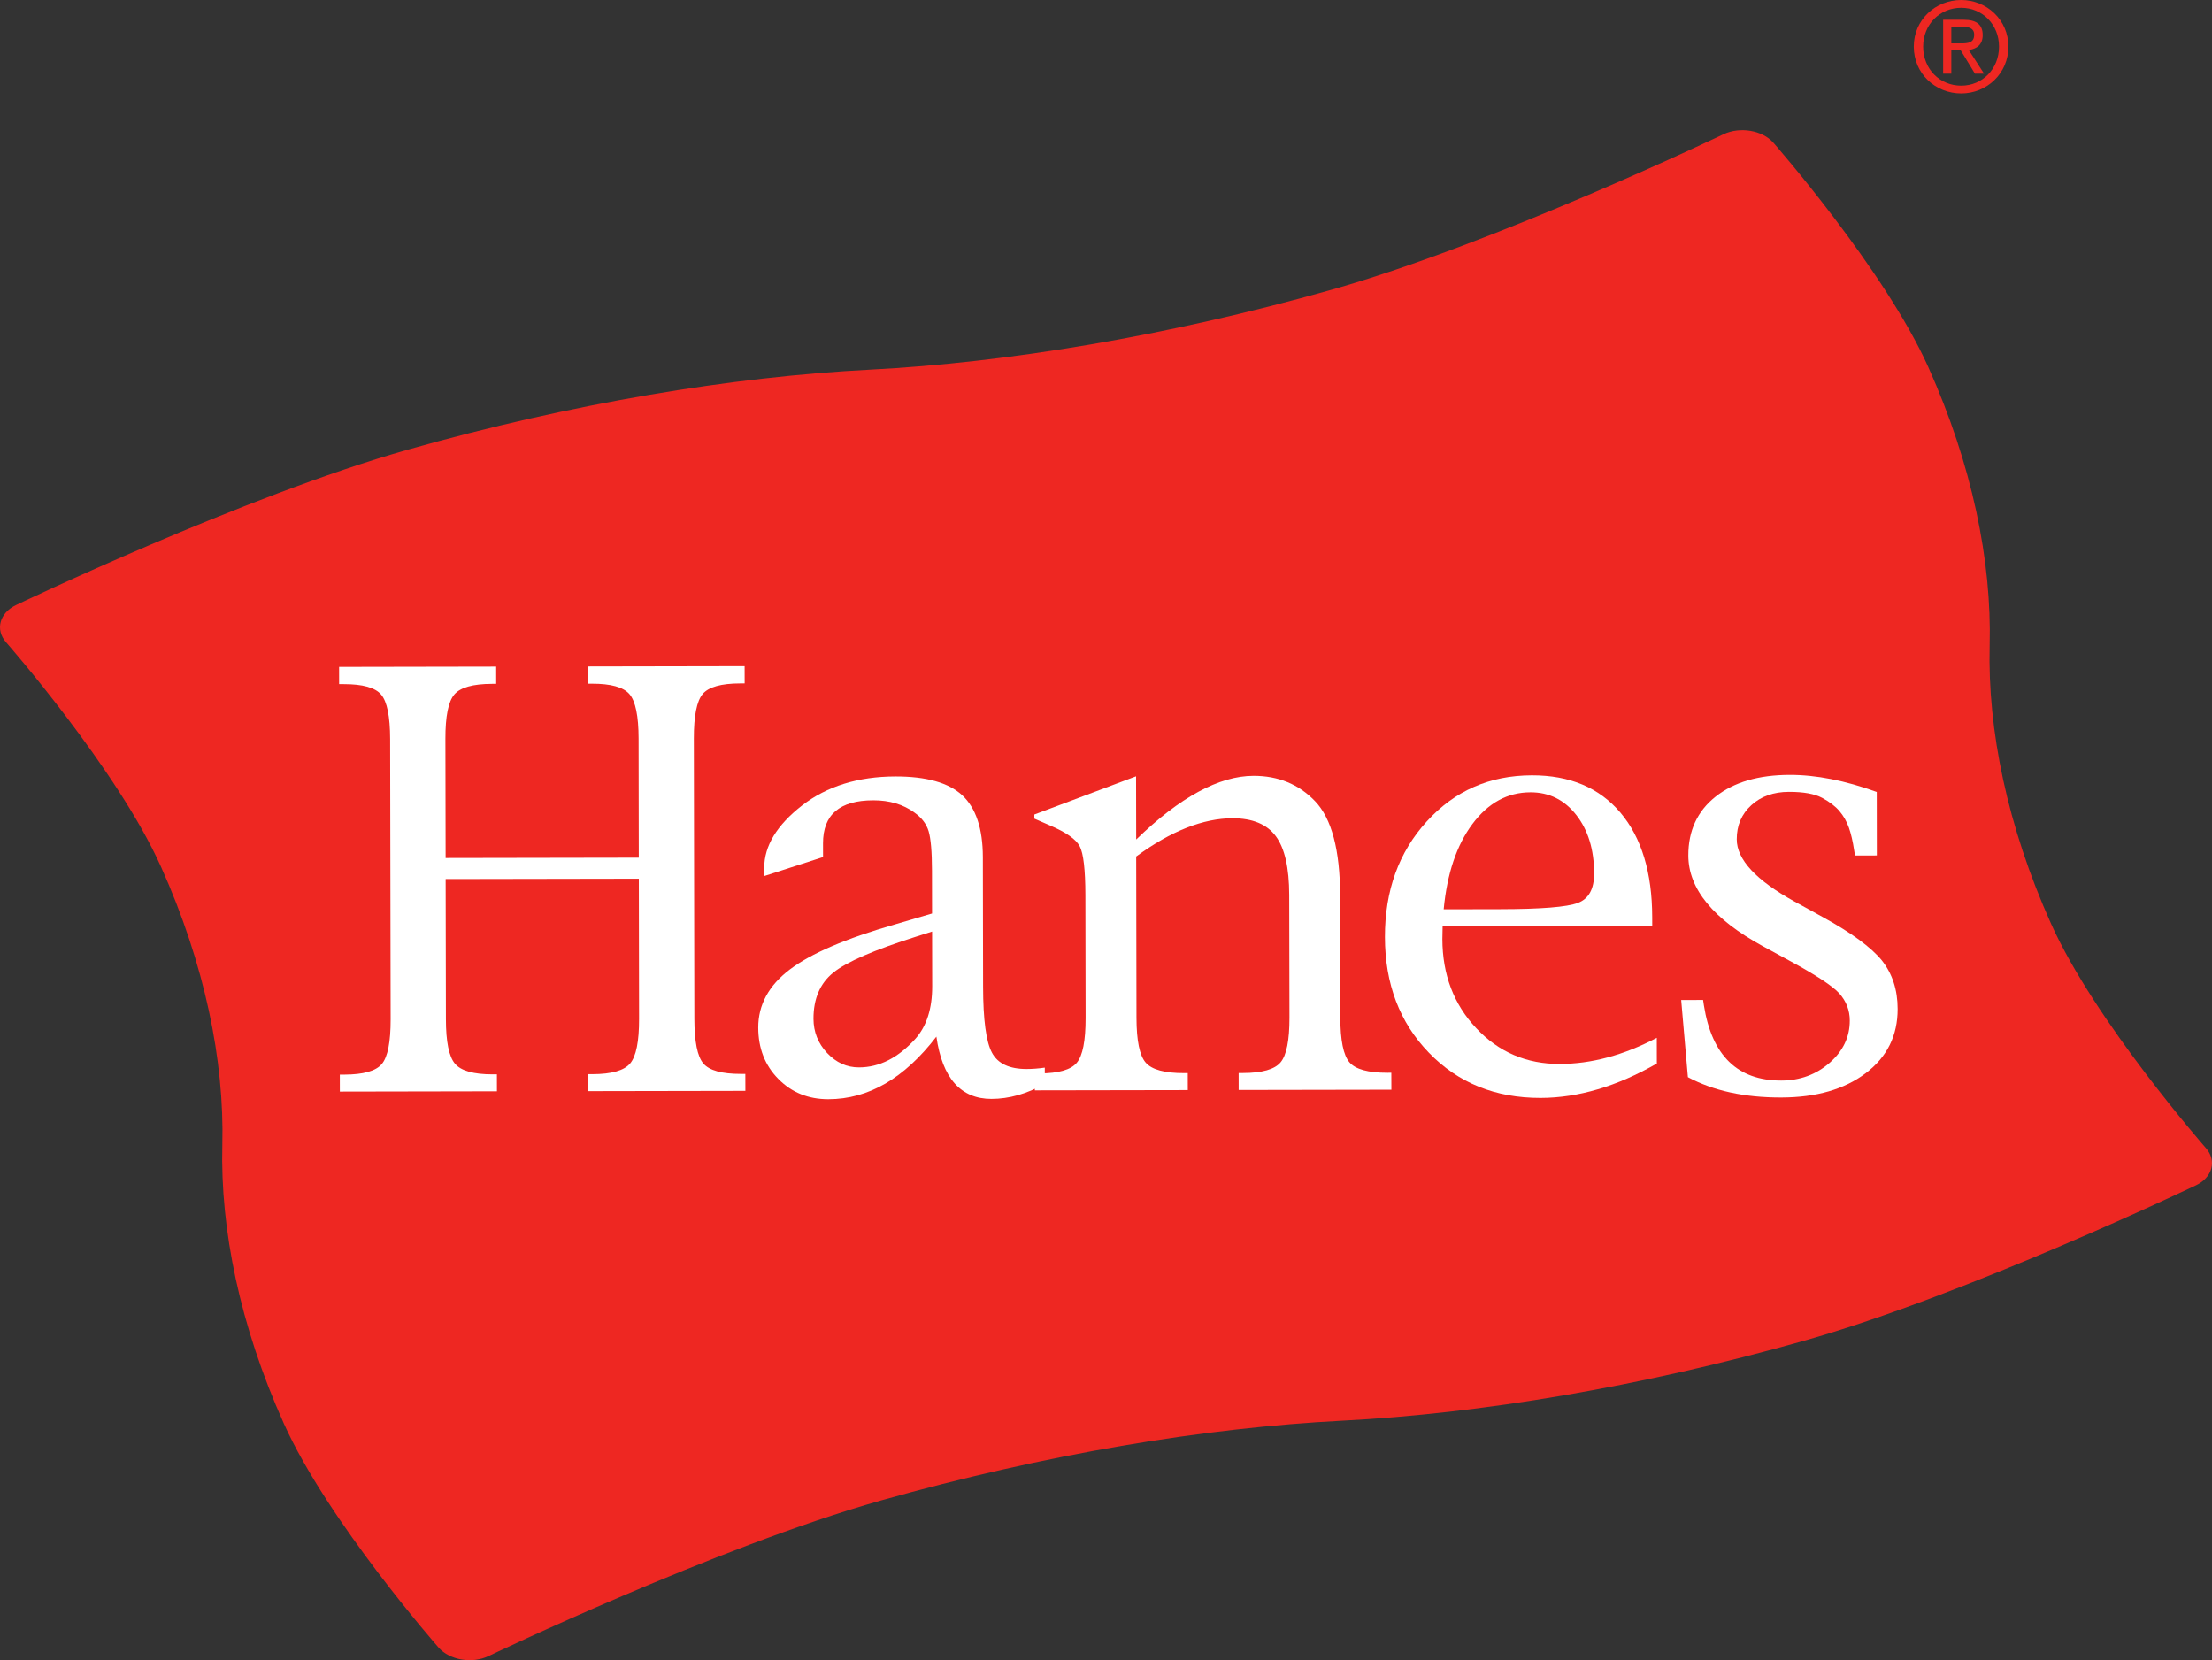 <svg xmlns:dc="http://purl.org/dc/elements/1.1/" xmlns:cc="http://creativecommons.org/ns#" xmlns:rdf="http://www.w3.org/1999/02/22-rdf-syntax-ns#" xmlns:svg="http://www.w3.org/2000/svg" xmlns:sodipodi="http://sodipodi.sourceforge.net/DTD/sodipodi-0.dtd" xmlns:inkscape="http://www.inkscape.org/namespaces/inkscape" xmlns="http://www.w3.org/2000/svg" xmlns:xlink="http://www.w3.org/1999/xlink" id="svg2" sodipodi:docname="New document 1" inkscape:version="0.47 r22583" x="0px" y="0px" width="529.437px" height="397.331px" viewBox="-743.567 -118.764 529.437 397.331" xml:space="preserve"><rect x="-743.567" y="-118.764" width="529.437" height="397.331" fill="#333333" stroke="none"/><g>	<g id="g3686" transform="translate(214.284,725.112)">		<path id="path3688" fill="#EE2722" d="M-429.862-569.099c2.642,3.006,1.567,7.015-2.39,8.901c0,0-54.503,26.114-93.899,37.235   c-39.254,11.078-77.438,17.396-110.414,19.101c-32.99,1.699-71.172,8.021-110.428,19.099   c-39.395,11.122-93.899,37.228-93.899,37.228c-3.948,1.896-9.342,0.988-11.979-2.021c0,0-26.559-30.26-37.073-53.689   c-10.478-23.344-15.208-46.397-14.694-66.615c0.513-20.209-4.213-43.268-14.696-66.616   c-10.517-23.422-37.068-53.687-37.068-53.687c-2.644-3.007-1.565-7.012,2.39-8.903c0,0,54.504-26.109,93.892-37.228   c39.264-11.083,77.446-17.4,110.426-19.106c32.985-1.706,71.17-8.022,110.429-19.102c39.392-11.119,93.894-37.228,93.894-37.228   c3.953-1.891,9.345-0.98,11.981,2.021c0,0,26.559,30.266,37.075,53.688c10.478,23.349,15.209,46.406,14.687,66.618   c-0.513,20.212,4.219,43.273,14.701,66.619C-456.411-599.359-429.862-569.099-429.862-569.099"></path>	</g>	<g id="g3690" transform="translate(154.824,739.338)">		<path id="path3692" fill="#FFFFFF" d="M-745.488-647.799l-46.24,0.081l0.064,33.532c0.005,5.417,0.732,8.975,2.176,10.67   c1.444,1.7,4.46,2.548,9.046,2.543l0.986-0.005l0.005,4.061l-37.598,0.069l-0.005-4.061h1.047   c4.585-0.015,7.582-0.853,9.001-2.543c1.419-1.676,2.119-5.249,2.114-10.714l-0.121-67.061c-0.012-5.413-0.725-8.959-2.151-10.637   c-1.419-1.679-4.423-2.517-9.009-2.504h-1.047l-0.005-4.125l37.591-0.069l0.005,4.125h-0.983   c-4.581,0.013-7.595,0.858-9.034,2.543c-1.439,1.683-2.151,5.229-2.139,10.641l0.052,28.495l46.232-0.081l-0.044-28.495   c-0.012-5.412-0.737-8.957-2.183-10.636c-1.444-1.678-4.46-2.519-9.046-2.503h-0.979l-0.005-4.127l37.591-0.069l0.007,4.125   l-1.047,0.007c-4.588,0.005-7.584,0.853-9.004,2.536c-1.412,1.686-2.119,5.236-2.107,10.648l0.121,67.063   c0.007,5.456,0.719,9.024,2.144,10.704c1.419,1.681,4.431,2.509,9.009,2.504h1.047l0.012,4.057l-37.596,0.068l-0.007-4.061h0.983   c4.588-0.01,7.597-0.867,9.034-2.568c1.439-1.71,2.151-5.268,2.139-10.689L-745.488-647.799z"></path>	</g>	<g id="g3694" transform="translate(165.325,733.273)">		<path id="path3696" fill="#FFFFFF" d="M-689.748-603.473c-4.137,4.589-8.654,6.895-13.543,6.899   c-2.927,0.005-5.468-1.147-7.639-3.454c-2.164-2.312-3.248-5.042-3.255-8.182c-0.008-4.8,1.569-8.486,4.731-11.039   c3.162-2.563,9.802-5.445,19.928-8.651l3.728-1.186l0.025,13.1C-685.766-610.658-687.091-606.489-689.748-603.473    M-680.399-592.748c2.215,2.483,5.155,3.721,8.819,3.716c4.233-0.005,8.492-1.213,12.762-3.622l-0.005-3.864   c-1.572,0.227-3.011,0.33-4.322,0.33c-4.145,0.015-6.927-1.291-8.322-3.908c-1.407-2.622-2.112-7.875-2.124-15.785l-0.057-31.044   c-0.015-6.806-1.661-11.738-4.941-14.792c-3.279-3.001-8.609-4.505-15.985-4.492c-8.908,0.021-16.352,2.323-22.318,6.922   c-6.069,4.724-9.09,9.709-9.078,14.95v1.961l14.073-4.541l-0.005-3.279c-0.008-3.445,0.99-6.025,3.001-7.729   c2.001-1.71,5.015-2.567,9.034-2.574c3.881-0.006,7.161,0.973,9.83,2.927c1.747,1.226,2.883,2.718,3.413,4.485   c0.522,1.767,0.793,4.9,0.801,9.4l0.017,10.275l-8.969,2.637c-11.651,3.344-20.004,6.925-25.063,10.759   c-5.059,3.824-7.582,8.467-7.569,13.927c0.007,4.929,1.602,9.029,4.8,12.267c3.194,3.248,7.193,4.874,11.993,4.864   s9.349-1.262,13.651-3.76c4.295-2.499,8.358-6.234,12.192-11.222C-684.063-598.963-682.606-595.238-680.399-592.748"></path>	</g>	<g id="g3698" transform="translate(173.695,740.181)">		<path id="path3700" fill="#FFFFFF" d="M-645.318-653.962l0.069,38.638c0.015,5.466,0.749,9.029,2.218,10.705   c1.463,1.686,4.529,2.518,9.206,2.503h0.848l0.011,4.066l-36.61,0.063l-0.012-4.061h1.18c4.497-0.01,7.457-0.857,8.869-2.538   c1.419-1.686,2.119-5.259,2.114-10.709l-0.052-29.477c-0.012-6.022-0.458-9.892-1.331-11.587c-0.877-1.705-3.26-3.381-7.146-5.033   l-3.74-1.629v-0.983l24.348-9.147l0.03,15.128c5.224-5.071,10.182-8.876,14.879-11.419c4.687-2.541,9.082-3.814,13.192-3.822   c5.934-0.012,10.848,2.014,14.735,6.063c3.982,4.145,5.983,11.694,6.003,22.652l0.05,29.146c0.01,5.455,0.739,9.019,2.183,10.704   c1.444,1.676,4.48,2.509,9.112,2.504l0.912-0.011l0.015,4.066l-36.553,0.064l-0.005-4.057l1.045-0.005   c4.588-0.01,7.584-0.867,9.004-2.572c1.414-1.7,2.119-5.259,2.114-10.675l-0.06-29.412c-0.01-6.459-1.074-11.128-3.193-14.004   c-2.129-2.883-5.594-4.314-10.394-4.31c-3.494,0.007-7.161,0.771-11,2.284C-637.118-659.317-641.129-657.028-645.318-653.962"></path>	</g>	<g id="g3702" transform="translate(186.452,741.413)">		<path id="path3704" fill="#FFFFFF" d="M-577.6-662.966c3.765-5.047,8.402-7.583,13.902-7.587   c4.455-0.008,8.103,1.796,10.945,5.411c2.844,3.622,4.273,8.296,4.283,14.011c0.005,3.716-1.286,6.063-3.884,7.048   c-2.592,0.987-8.782,1.488-18.56,1.505l-13.563,0.027C-583.663-651.111-581.371-657.92-577.6-662.966 M-556.71-605.536   c-7.944,0.015-14.607-2.839-19.984-8.57c-5.387-5.731-8.077-12.839-8.097-21.303c0-0.569,0.02-1.597,0.059-3.081l50.171-0.086   l-0.006-2.102c-0.02-10.691-2.558-19.031-7.604-25.006c-5.057-5.969-12.129-8.953-21.202-8.934   c-10.093,0.021-18.481,3.704-25.164,11.047c-6.692,7.349-10.024,16.564-10.004,27.656c0.015,11.222,3.523,20.452,10.526,27.687   c6.998,7.235,15.908,10.843,26.741,10.823c8.989-0.021,18.265-2.756,27.815-8.24l-0.01-6.15   C-541.368-607.636-549.11-605.547-556.71-605.536"></path>	</g>	<g id="g3706" transform="translate(194.628,731.809)">		<path id="path3708" fill="#FFFFFF" d="M-534.202-592.773l-1.606-18.467l5.243-0.01l0.197,1.311   c1.902,12.006,8.063,17.998,18.506,17.979c4.49-0.01,8.354-1.429,11.582-4.248c3.223-2.824,4.834-6.2,4.824-10.123   c0-2.444-0.838-4.603-2.498-6.485c-1.661-1.828-5.683-4.455-12.069-7.905l-6.225-3.391c-11.882-6.48-17.836-13.721-17.851-21.707   c-0.015-5.943,2.164-10.637,6.521-14.092c4.366-3.457,10.28-5.199,17.741-5.212c6.333-0.013,13.277,1.358,20.838,4.093   l0.02,15.191l-5.234,0.013l-0.197-1.242c-0.315-2.102-0.729-3.897-1.252-5.406c-0.532-1.501-1.291-2.833-2.271-3.987   c-0.98-1.152-2.37-2.215-4.164-3.174c-1.794-0.951-4.436-1.432-7.925-1.424c-3.667,0.005-6.673,1.072-8.999,3.191   c-2.336,2.126-3.494,4.844-3.489,8.164c0.01,4.844,4.617,9.814,13.849,14.905l6.88,3.784c6.722,3.704,11.384,7.119,13.967,10.259   c2.533,3.184,3.814,7.063,3.814,11.65c0.015,6.377-2.523,11.498-7.629,15.371c-5.106,3.874-11.848,5.815-20.227,5.831   C-520.679-587.884-528.125-589.516-534.202-592.773"></path>	</g>	<g id="g3710" transform="translate(204.998,769.131)">		<path id="path3712" fill="#EE2722" d="M-479.154-865.533c6.092,0,11.296-4.731,11.296-11.209c0-6.417-5.204-11.153-11.296-11.153   c-6.15,0-11.354,4.736-11.354,11.153C-490.509-870.264-485.305-865.533-479.154-865.533 M-488.262-876.742   c0-5.293,3.992-9.288,9.107-9.288c5.057,0,9.054,3.995,9.054,9.288c0,5.379-3.997,9.349-9.054,9.349   C-484.269-867.393-488.262-871.363-488.262-876.742 M-481.519-875.853h2.248l3.405,5.588h2.183l-3.666-5.677   c1.893-0.239,3.341-1.245,3.341-3.551c0-2.543-1.508-3.667-4.554-3.667h-4.913v12.895h1.956V-875.853z M-481.519-877.514v-3.992   h2.661c1.36,0,2.81,0.295,2.81,1.893c0,1.981-1.479,2.099-3.135,2.099H-481.519z"></path>	</g></g></svg>